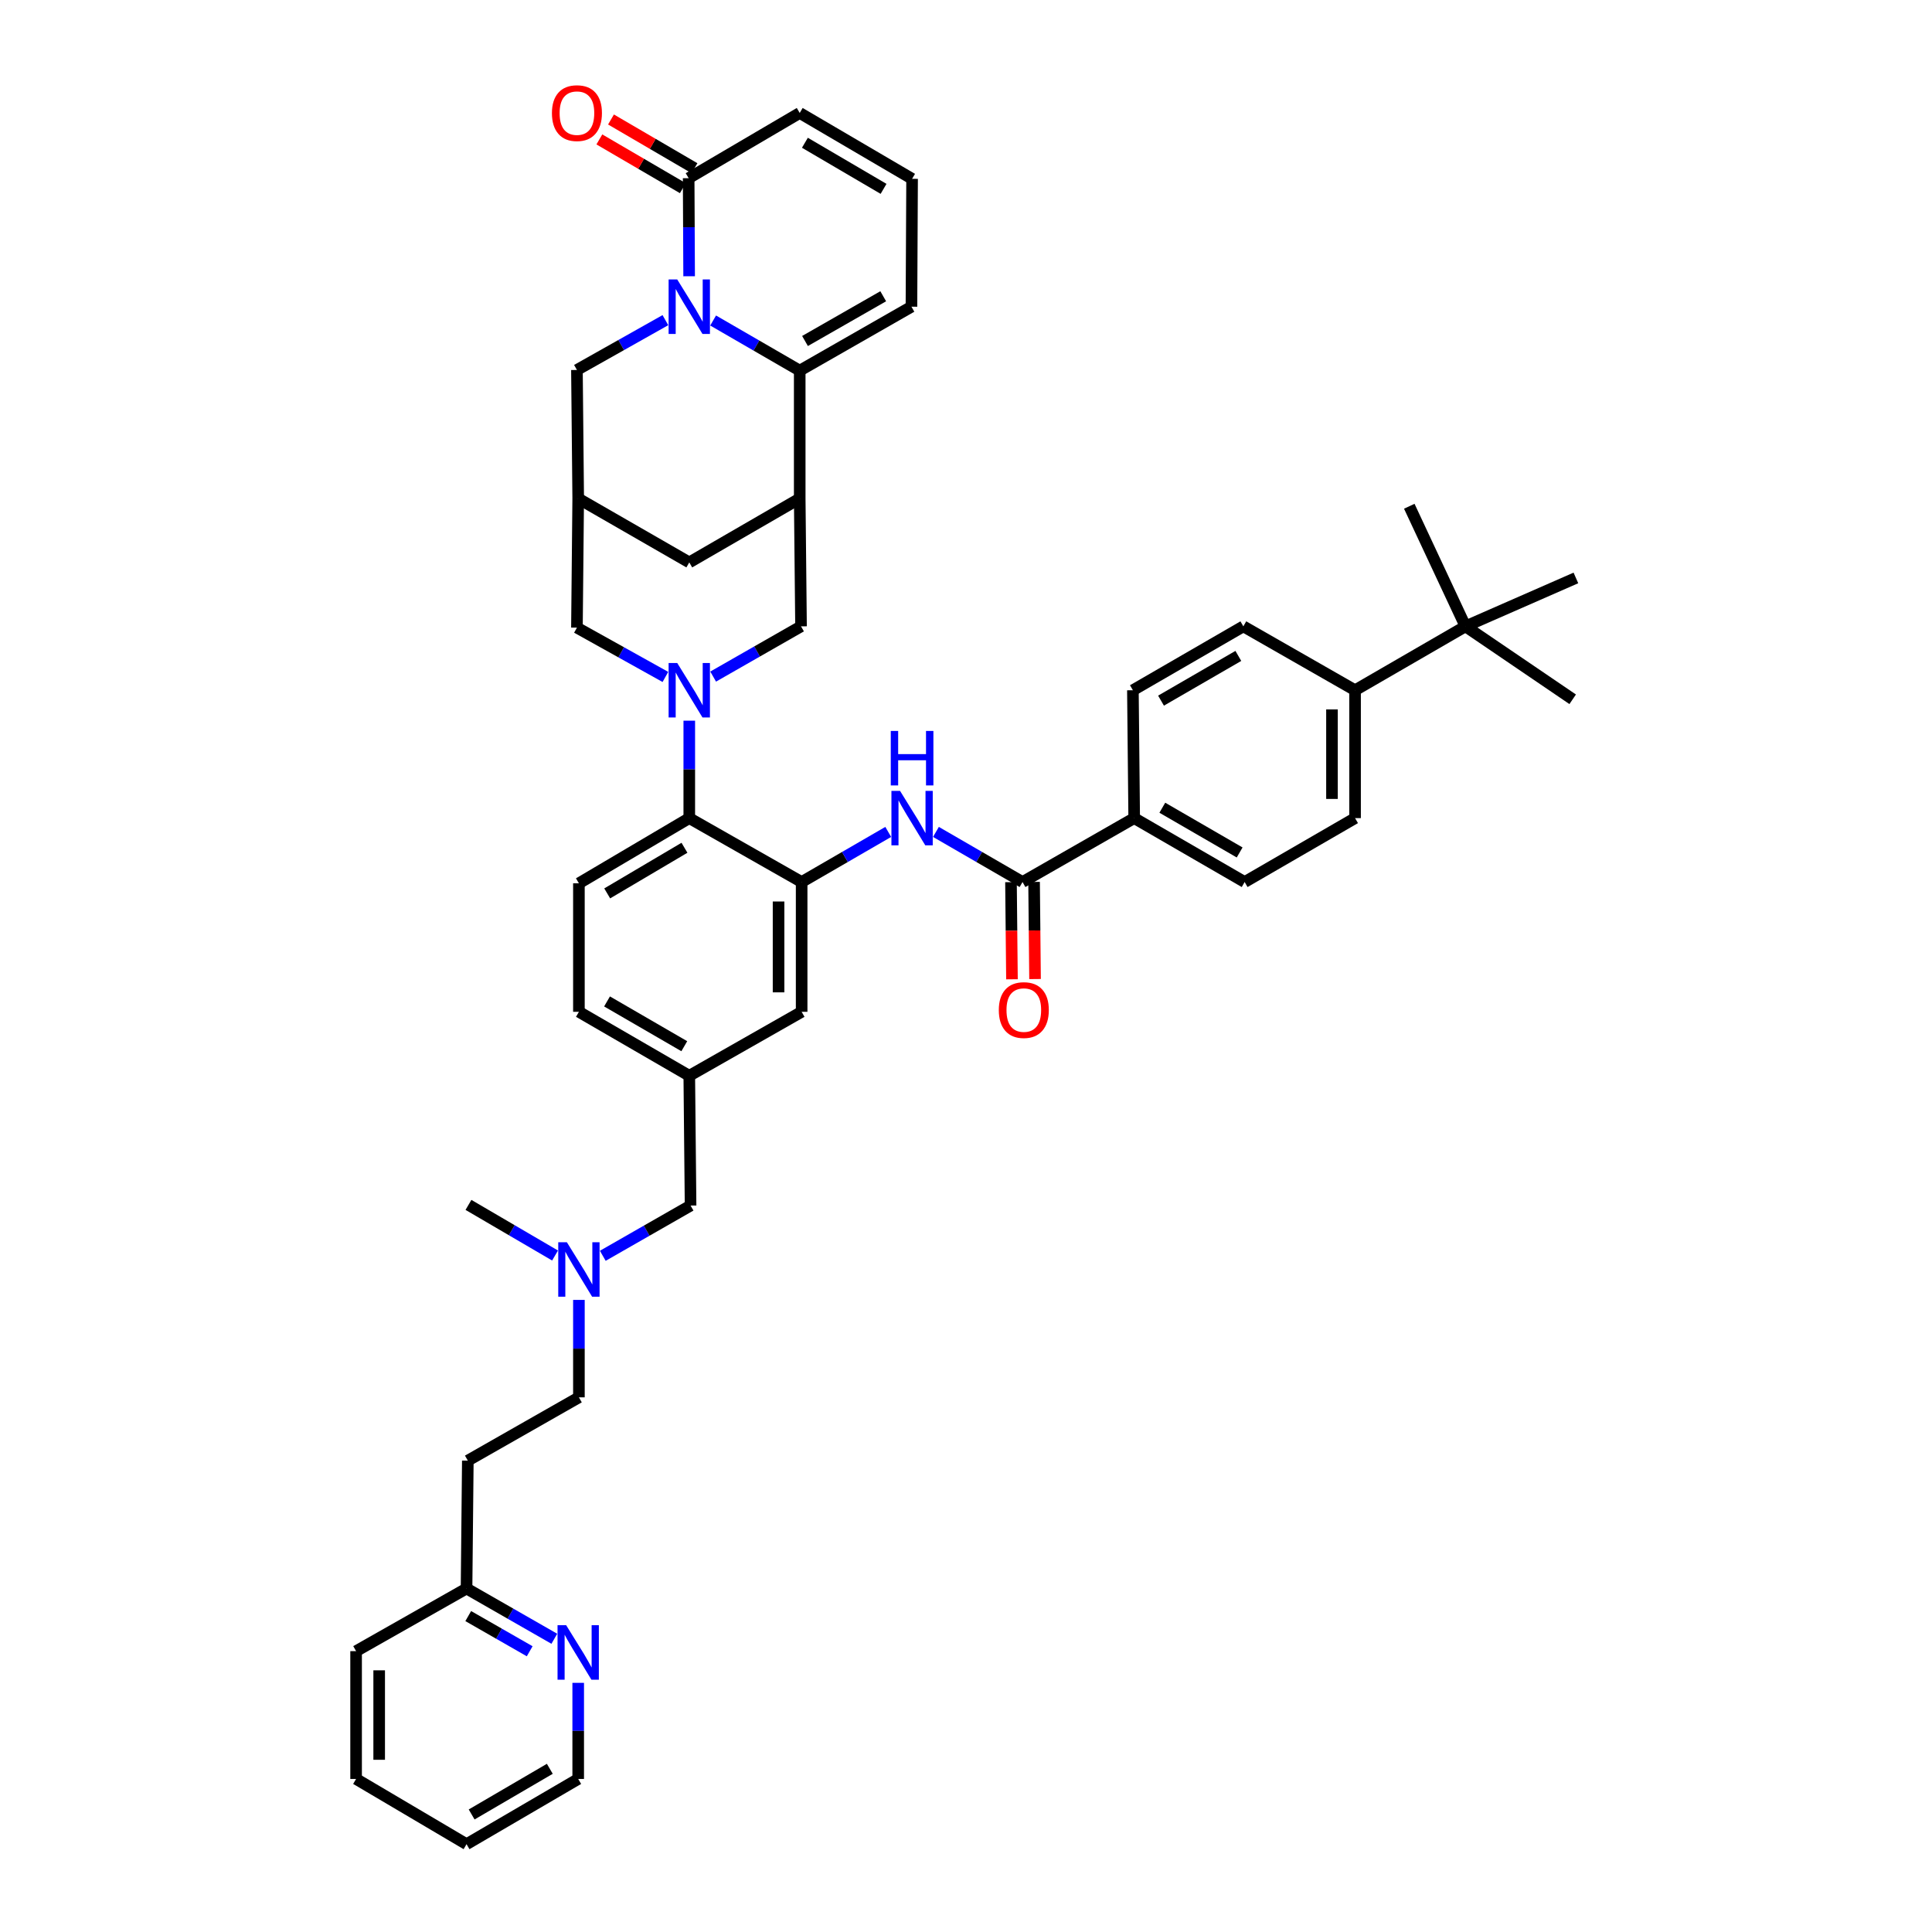 <?xml version='1.0' encoding='iso-8859-1'?>
<svg version='1.1' baseProfile='full'
              xmlns='http://www.w3.org/2000/svg'
                      xmlns:rdkit='http://www.rdkit.org/xml'
                      xmlns:xlink='http://www.w3.org/1999/xlink'
                  xml:space='preserve'
width='1000px' height='1000px' viewBox='0 0 1000 1000'>
<!-- END OF HEADER -->
<rect style='opacity:1.0;fill:#FFFFFF;stroke:none' width='1000' height='1000' x='0' y='0'> </rect>
<path class='bond-1' d='M 369.112,165.893 L 391.523,178.862' style='fill:none;fill-rule:evenodd;stroke:#0000FF;stroke-width:6px;stroke-linecap:butt;stroke-linejoin:miter;stroke-opacity:1' />
<path class='bond-1' d='M 391.523,178.862 L 413.933,191.832' style='fill:none;fill-rule:evenodd;stroke:#000000;stroke-width:6px;stroke-linecap:butt;stroke-linejoin:miter;stroke-opacity:1' />
<path class='bond-4' d='M 356.692,142.987 L 356.571,117.609' style='fill:none;fill-rule:evenodd;stroke:#0000FF;stroke-width:6px;stroke-linecap:butt;stroke-linejoin:miter;stroke-opacity:1' />
<path class='bond-4' d='M 356.571,117.609 L 356.449,92.23' style='fill:none;fill-rule:evenodd;stroke:#000000;stroke-width:6px;stroke-linecap:butt;stroke-linejoin:miter;stroke-opacity:1' />
<path class='bond-10' d='M 344.406,165.71 L 321.513,178.602' style='fill:none;fill-rule:evenodd;stroke:#0000FF;stroke-width:6px;stroke-linecap:butt;stroke-linejoin:miter;stroke-opacity:1' />
<path class='bond-10' d='M 321.513,178.602 L 298.62,191.493' style='fill:none;fill-rule:evenodd;stroke:#000000;stroke-width:6px;stroke-linecap:butt;stroke-linejoin:miter;stroke-opacity:1' />
<path class='bond-0' d='M 344.41,350.382 L 321.515,337.625' style='fill:none;fill-rule:evenodd;stroke:#0000FF;stroke-width:6px;stroke-linecap:butt;stroke-linejoin:miter;stroke-opacity:1' />
<path class='bond-0' d='M 321.515,337.625 L 298.62,324.869' style='fill:none;fill-rule:evenodd;stroke:#000000;stroke-width:6px;stroke-linecap:butt;stroke-linejoin:miter;stroke-opacity:1' />
<path class='bond-5' d='M 356.768,373.022 L 356.768,398.238' style='fill:none;fill-rule:evenodd;stroke:#0000FF;stroke-width:6px;stroke-linecap:butt;stroke-linejoin:miter;stroke-opacity:1' />
<path class='bond-5' d='M 356.768,398.238 L 356.768,423.454' style='fill:none;fill-rule:evenodd;stroke:#000000;stroke-width:6px;stroke-linecap:butt;stroke-linejoin:miter;stroke-opacity:1' />
<path class='bond-45' d='M 369.127,350.202 L 391.869,337.2' style='fill:none;fill-rule:evenodd;stroke:#0000FF;stroke-width:6px;stroke-linecap:butt;stroke-linejoin:miter;stroke-opacity:1' />
<path class='bond-45' d='M 391.869,337.2 L 414.61,324.198' style='fill:none;fill-rule:evenodd;stroke:#000000;stroke-width:6px;stroke-linecap:butt;stroke-linejoin:miter;stroke-opacity:1' />
<path class='bond-2' d='M 413.933,191.832 L 413.933,258.018' style='fill:none;fill-rule:evenodd;stroke:#000000;stroke-width:6px;stroke-linecap:butt;stroke-linejoin:miter;stroke-opacity:1' />
<path class='bond-13' d='M 413.933,191.832 L 471.762,158.749' style='fill:none;fill-rule:evenodd;stroke:#000000;stroke-width:6px;stroke-linecap:butt;stroke-linejoin:miter;stroke-opacity:1' />
<path class='bond-13' d='M 416.674,176.498 L 457.155,153.34' style='fill:none;fill-rule:evenodd;stroke:#000000;stroke-width:6px;stroke-linecap:butt;stroke-linejoin:miter;stroke-opacity:1' />
<path class='bond-8' d='M 413.933,258.018 L 414.61,324.198' style='fill:none;fill-rule:evenodd;stroke:#000000;stroke-width:6px;stroke-linecap:butt;stroke-linejoin:miter;stroke-opacity:1' />
<path class='bond-43' d='M 413.933,258.018 L 356.768,291.102' style='fill:none;fill-rule:evenodd;stroke:#000000;stroke-width:6px;stroke-linecap:butt;stroke-linejoin:miter;stroke-opacity:1' />
<path class='bond-3' d='M 414.929,456.538 L 356.768,423.454' style='fill:none;fill-rule:evenodd;stroke:#000000;stroke-width:6px;stroke-linecap:butt;stroke-linejoin:miter;stroke-opacity:1' />
<path class='bond-6' d='M 414.929,456.538 L 437.339,443.568' style='fill:none;fill-rule:evenodd;stroke:#000000;stroke-width:6px;stroke-linecap:butt;stroke-linejoin:miter;stroke-opacity:1' />
<path class='bond-6' d='M 437.339,443.568 L 459.749,430.599' style='fill:none;fill-rule:evenodd;stroke:#0000FF;stroke-width:6px;stroke-linecap:butt;stroke-linejoin:miter;stroke-opacity:1' />
<path class='bond-16' d='M 414.929,456.538 L 414.929,523.713' style='fill:none;fill-rule:evenodd;stroke:#000000;stroke-width:6px;stroke-linecap:butt;stroke-linejoin:miter;stroke-opacity:1' />
<path class='bond-16' d='M 402.981,466.614 L 402.981,513.637' style='fill:none;fill-rule:evenodd;stroke:#000000;stroke-width:6px;stroke-linecap:butt;stroke-linejoin:miter;stroke-opacity:1' />
<path class='bond-18' d='M 356.449,92.23 L 413.933,58.47' style='fill:none;fill-rule:evenodd;stroke:#000000;stroke-width:6px;stroke-linecap:butt;stroke-linejoin:miter;stroke-opacity:1' />
<path class='bond-22' d='M 359.461,87.071 L 337.855,74.458' style='fill:none;fill-rule:evenodd;stroke:#000000;stroke-width:6px;stroke-linecap:butt;stroke-linejoin:miter;stroke-opacity:1' />
<path class='bond-22' d='M 337.855,74.458 L 316.25,61.845' style='fill:none;fill-rule:evenodd;stroke:#FF0000;stroke-width:6px;stroke-linecap:butt;stroke-linejoin:miter;stroke-opacity:1' />
<path class='bond-22' d='M 353.437,97.39 L 331.831,84.776' style='fill:none;fill-rule:evenodd;stroke:#000000;stroke-width:6px;stroke-linecap:butt;stroke-linejoin:miter;stroke-opacity:1' />
<path class='bond-22' d='M 331.831,84.776 L 310.226,72.163' style='fill:none;fill-rule:evenodd;stroke:#FF0000;stroke-width:6px;stroke-linecap:butt;stroke-linejoin:miter;stroke-opacity:1' />
<path class='bond-14' d='M 356.768,423.454 L 299.642,457.195' style='fill:none;fill-rule:evenodd;stroke:#000000;stroke-width:6px;stroke-linecap:butt;stroke-linejoin:miter;stroke-opacity:1' />
<path class='bond-14' d='M 354.275,438.803 L 314.287,462.422' style='fill:none;fill-rule:evenodd;stroke:#000000;stroke-width:6px;stroke-linecap:butt;stroke-linejoin:miter;stroke-opacity:1' />
<path class='bond-7' d='M 484.439,430.599 L 506.849,443.568' style='fill:none;fill-rule:evenodd;stroke:#0000FF;stroke-width:6px;stroke-linecap:butt;stroke-linejoin:miter;stroke-opacity:1' />
<path class='bond-7' d='M 506.849,443.568 L 529.26,456.538' style='fill:none;fill-rule:evenodd;stroke:#000000;stroke-width:6px;stroke-linecap:butt;stroke-linejoin:miter;stroke-opacity:1' />
<path class='bond-15' d='M 529.26,456.538 L 587.056,423.454' style='fill:none;fill-rule:evenodd;stroke:#000000;stroke-width:6px;stroke-linecap:butt;stroke-linejoin:miter;stroke-opacity:1' />
<path class='bond-21' d='M 523.286,456.598 L 523.538,481.734' style='fill:none;fill-rule:evenodd;stroke:#000000;stroke-width:6px;stroke-linecap:butt;stroke-linejoin:miter;stroke-opacity:1' />
<path class='bond-21' d='M 523.538,481.734 L 523.79,506.871' style='fill:none;fill-rule:evenodd;stroke:#FF0000;stroke-width:6px;stroke-linecap:butt;stroke-linejoin:miter;stroke-opacity:1' />
<path class='bond-21' d='M 535.234,456.478 L 535.486,481.615' style='fill:none;fill-rule:evenodd;stroke:#000000;stroke-width:6px;stroke-linecap:butt;stroke-linejoin:miter;stroke-opacity:1' />
<path class='bond-21' d='M 535.486,481.615 L 535.738,506.751' style='fill:none;fill-rule:evenodd;stroke:#FF0000;stroke-width:6px;stroke-linecap:butt;stroke-linejoin:miter;stroke-opacity:1' />
<path class='bond-9' d='M 299.277,258.018 L 298.62,191.493' style='fill:none;fill-rule:evenodd;stroke:#000000;stroke-width:6px;stroke-linecap:butt;stroke-linejoin:miter;stroke-opacity:1' />
<path class='bond-11' d='M 299.277,258.018 L 298.62,324.869' style='fill:none;fill-rule:evenodd;stroke:#000000;stroke-width:6px;stroke-linecap:butt;stroke-linejoin:miter;stroke-opacity:1' />
<path class='bond-12' d='M 299.277,258.018 L 356.768,291.102' style='fill:none;fill-rule:evenodd;stroke:#000000;stroke-width:6px;stroke-linecap:butt;stroke-linejoin:miter;stroke-opacity:1' />
<path class='bond-44' d='M 471.762,158.749 L 472.094,92.562' style='fill:none;fill-rule:evenodd;stroke:#000000;stroke-width:6px;stroke-linecap:butt;stroke-linejoin:miter;stroke-opacity:1' />
<path class='bond-33' d='M 299.642,457.195 L 299.642,523.713' style='fill:none;fill-rule:evenodd;stroke:#000000;stroke-width:6px;stroke-linecap:butt;stroke-linejoin:miter;stroke-opacity:1' />
<path class='bond-25' d='M 587.056,423.454 L 586.386,357.268' style='fill:none;fill-rule:evenodd;stroke:#000000;stroke-width:6px;stroke-linecap:butt;stroke-linejoin:miter;stroke-opacity:1' />
<path class='bond-26' d='M 587.056,423.454 L 644.228,456.538' style='fill:none;fill-rule:evenodd;stroke:#000000;stroke-width:6px;stroke-linecap:butt;stroke-linejoin:miter;stroke-opacity:1' />
<path class='bond-26' d='M 601.616,418.075 L 641.637,441.234' style='fill:none;fill-rule:evenodd;stroke:#000000;stroke-width:6px;stroke-linecap:butt;stroke-linejoin:miter;stroke-opacity:1' />
<path class='bond-46' d='M 414.929,523.713 L 356.768,556.816' style='fill:none;fill-rule:evenodd;stroke:#000000;stroke-width:6px;stroke-linecap:butt;stroke-linejoin:miter;stroke-opacity:1' />
<path class='bond-17' d='M 472.094,92.562 L 413.933,58.47' style='fill:none;fill-rule:evenodd;stroke:#000000;stroke-width:6px;stroke-linecap:butt;stroke-linejoin:miter;stroke-opacity:1' />
<path class='bond-17' d='M 457.328,97.756 L 416.615,73.892' style='fill:none;fill-rule:evenodd;stroke:#000000;stroke-width:6px;stroke-linecap:butt;stroke-linejoin:miter;stroke-opacity:1' />
<path class='bond-19' d='M 758.519,324.198 L 701.38,357.268' style='fill:none;fill-rule:evenodd;stroke:#000000;stroke-width:6px;stroke-linecap:butt;stroke-linejoin:miter;stroke-opacity:1' />
<path class='bond-35' d='M 758.519,324.198 L 814.019,361.948' style='fill:none;fill-rule:evenodd;stroke:#000000;stroke-width:6px;stroke-linecap:butt;stroke-linejoin:miter;stroke-opacity:1' />
<path class='bond-36' d='M 758.519,324.198 L 729.439,262.034' style='fill:none;fill-rule:evenodd;stroke:#000000;stroke-width:6px;stroke-linecap:butt;stroke-linejoin:miter;stroke-opacity:1' />
<path class='bond-37' d='M 758.519,324.198 L 815.685,299.14' style='fill:none;fill-rule:evenodd;stroke:#000000;stroke-width:6px;stroke-linecap:butt;stroke-linejoin:miter;stroke-opacity:1' />
<path class='bond-20' d='M 701.38,357.268 L 701.38,423.454' style='fill:none;fill-rule:evenodd;stroke:#000000;stroke-width:6px;stroke-linecap:butt;stroke-linejoin:miter;stroke-opacity:1' />
<path class='bond-20' d='M 689.432,367.196 L 689.432,413.527' style='fill:none;fill-rule:evenodd;stroke:#000000;stroke-width:6px;stroke-linecap:butt;stroke-linejoin:miter;stroke-opacity:1' />
<path class='bond-47' d='M 701.38,357.268 L 643.551,324.198' style='fill:none;fill-rule:evenodd;stroke:#000000;stroke-width:6px;stroke-linecap:butt;stroke-linejoin:miter;stroke-opacity:1' />
<path class='bond-23' d='M 286.918,848.225 L 264.199,835.216' style='fill:none;fill-rule:evenodd;stroke:#0000FF;stroke-width:6px;stroke-linecap:butt;stroke-linejoin:miter;stroke-opacity:1' />
<path class='bond-23' d='M 264.199,835.216 L 241.481,822.206' style='fill:none;fill-rule:evenodd;stroke:#000000;stroke-width:6px;stroke-linecap:butt;stroke-linejoin:miter;stroke-opacity:1' />
<path class='bond-23' d='M 274.165,854.691 L 258.262,845.584' style='fill:none;fill-rule:evenodd;stroke:#0000FF;stroke-width:6px;stroke-linecap:butt;stroke-linejoin:miter;stroke-opacity:1' />
<path class='bond-23' d='M 258.262,845.584 L 242.359,836.477' style='fill:none;fill-rule:evenodd;stroke:#000000;stroke-width:6px;stroke-linecap:butt;stroke-linejoin:miter;stroke-opacity:1' />
<path class='bond-38' d='M 299.277,871.038 L 299.277,895.912' style='fill:none;fill-rule:evenodd;stroke:#0000FF;stroke-width:6px;stroke-linecap:butt;stroke-linejoin:miter;stroke-opacity:1' />
<path class='bond-38' d='M 299.277,895.912 L 299.277,920.785' style='fill:none;fill-rule:evenodd;stroke:#000000;stroke-width:6px;stroke-linecap:butt;stroke-linejoin:miter;stroke-opacity:1' />
<path class='bond-24' d='M 356.768,556.816 L 299.642,523.713' style='fill:none;fill-rule:evenodd;stroke:#000000;stroke-width:6px;stroke-linecap:butt;stroke-linejoin:miter;stroke-opacity:1' />
<path class='bond-24' d='M 354.189,541.513 L 314.201,518.341' style='fill:none;fill-rule:evenodd;stroke:#000000;stroke-width:6px;stroke-linecap:butt;stroke-linejoin:miter;stroke-opacity:1' />
<path class='bond-32' d='M 356.768,556.816 L 357.438,623.992' style='fill:none;fill-rule:evenodd;stroke:#000000;stroke-width:6px;stroke-linecap:butt;stroke-linejoin:miter;stroke-opacity:1' />
<path class='bond-28' d='M 586.386,357.268 L 643.551,324.198' style='fill:none;fill-rule:evenodd;stroke:#000000;stroke-width:6px;stroke-linecap:butt;stroke-linejoin:miter;stroke-opacity:1' />
<path class='bond-28' d='M 600.943,362.65 L 640.959,339.501' style='fill:none;fill-rule:evenodd;stroke:#000000;stroke-width:6px;stroke-linecap:butt;stroke-linejoin:miter;stroke-opacity:1' />
<path class='bond-27' d='M 644.228,456.538 L 701.38,423.454' style='fill:none;fill-rule:evenodd;stroke:#000000;stroke-width:6px;stroke-linecap:butt;stroke-linejoin:miter;stroke-opacity:1' />
<path class='bond-29' d='M 242.145,756.019 L 299.642,723.261' style='fill:none;fill-rule:evenodd;stroke:#000000;stroke-width:6px;stroke-linecap:butt;stroke-linejoin:miter;stroke-opacity:1' />
<path class='bond-31' d='M 242.145,756.019 L 241.481,822.206' style='fill:none;fill-rule:evenodd;stroke:#000000;stroke-width:6px;stroke-linecap:butt;stroke-linejoin:miter;stroke-opacity:1' />
<path class='bond-30' d='M 312,650.001 L 334.719,636.996' style='fill:none;fill-rule:evenodd;stroke:#0000FF;stroke-width:6px;stroke-linecap:butt;stroke-linejoin:miter;stroke-opacity:1' />
<path class='bond-30' d='M 334.719,636.996 L 357.438,623.992' style='fill:none;fill-rule:evenodd;stroke:#000000;stroke-width:6px;stroke-linecap:butt;stroke-linejoin:miter;stroke-opacity:1' />
<path class='bond-34' d='M 299.642,672.829 L 299.642,698.045' style='fill:none;fill-rule:evenodd;stroke:#0000FF;stroke-width:6px;stroke-linecap:butt;stroke-linejoin:miter;stroke-opacity:1' />
<path class='bond-34' d='M 299.642,698.045 L 299.642,723.261' style='fill:none;fill-rule:evenodd;stroke:#000000;stroke-width:6px;stroke-linecap:butt;stroke-linejoin:miter;stroke-opacity:1' />
<path class='bond-39' d='M 287.293,649.855 L 264.885,636.754' style='fill:none;fill-rule:evenodd;stroke:#0000FF;stroke-width:6px;stroke-linecap:butt;stroke-linejoin:miter;stroke-opacity:1' />
<path class='bond-39' d='M 264.885,636.754 L 242.476,623.653' style='fill:none;fill-rule:evenodd;stroke:#000000;stroke-width:6px;stroke-linecap:butt;stroke-linejoin:miter;stroke-opacity:1' />
<path class='bond-40' d='M 241.481,822.206 L 184.315,854.632' style='fill:none;fill-rule:evenodd;stroke:#000000;stroke-width:6px;stroke-linecap:butt;stroke-linejoin:miter;stroke-opacity:1' />
<path class='bond-48' d='M 299.277,920.785 L 241.481,954.545' style='fill:none;fill-rule:evenodd;stroke:#000000;stroke-width:6px;stroke-linecap:butt;stroke-linejoin:miter;stroke-opacity:1' />
<path class='bond-48' d='M 284.581,915.532 L 244.124,939.164' style='fill:none;fill-rule:evenodd;stroke:#000000;stroke-width:6px;stroke-linecap:butt;stroke-linejoin:miter;stroke-opacity:1' />
<path class='bond-42' d='M 184.315,854.632 L 184.315,920.785' style='fill:none;fill-rule:evenodd;stroke:#000000;stroke-width:6px;stroke-linecap:butt;stroke-linejoin:miter;stroke-opacity:1' />
<path class='bond-42' d='M 196.263,864.555 L 196.263,910.862' style='fill:none;fill-rule:evenodd;stroke:#000000;stroke-width:6px;stroke-linecap:butt;stroke-linejoin:miter;stroke-opacity:1' />
<path class='bond-41' d='M 241.481,954.545 L 184.315,920.785' style='fill:none;fill-rule:evenodd;stroke:#000000;stroke-width:6px;stroke-linecap:butt;stroke-linejoin:miter;stroke-opacity:1' />
<path  class='atom-0' d='M 350.535 144.65
L 359.775 159.585
Q 360.691 161.059, 362.164 163.727
Q 363.638 166.396, 363.717 166.555
L 363.717 144.65
L 367.461 144.65
L 367.461 172.848
L 363.598 172.848
L 353.681 156.518
Q 352.526 154.607, 351.291 152.416
Q 350.097 150.226, 349.738 149.549
L 349.738 172.848
L 346.074 172.848
L 346.074 144.65
L 350.535 144.65
' fill='#0000FF'/>
<path  class='atom-1' d='M 350.535 343.169
L 359.775 358.104
Q 360.691 359.578, 362.164 362.247
Q 363.638 364.915, 363.717 365.074
L 363.717 343.169
L 367.461 343.169
L 367.461 371.367
L 363.598 371.367
L 353.681 355.038
Q 352.526 353.126, 351.291 350.936
Q 350.097 348.745, 349.738 348.068
L 349.738 371.367
L 346.074 371.367
L 346.074 343.169
L 350.535 343.169
' fill='#0000FF'/>
<path  class='atom-7' d='M 465.861 409.356
L 475.101 424.291
Q 476.017 425.764, 477.491 428.433
Q 478.965 431.101, 479.044 431.261
L 479.044 409.356
L 482.788 409.356
L 482.788 437.553
L 478.925 437.553
L 469.008 421.224
Q 467.853 419.312, 466.618 417.122
Q 465.423 414.931, 465.065 414.254
L 465.065 437.553
L 461.401 437.553
L 461.401 409.356
L 465.861 409.356
' fill='#0000FF'/>
<path  class='atom-7' d='M 461.062 378.338
L 464.886 378.338
L 464.886 390.326
L 479.303 390.326
L 479.303 378.338
L 483.126 378.338
L 483.126 406.536
L 479.303 406.536
L 479.303 393.512
L 464.886 393.512
L 464.886 406.536
L 461.062 406.536
L 461.062 378.338
' fill='#0000FF'/>
<path  class='atom-22' d='M 516.98 522.804
Q 516.98 516.033, 520.325 512.25
Q 523.671 508.466, 529.924 508.466
Q 536.177 508.466, 539.522 512.25
Q 542.867 516.033, 542.867 522.804
Q 542.867 529.654, 539.482 533.557
Q 536.097 537.42, 529.924 537.42
Q 523.711 537.42, 520.325 533.557
Q 516.98 529.694, 516.98 522.804
M 529.924 534.234
Q 534.225 534.234, 536.535 531.367
Q 538.885 528.459, 538.885 522.804
Q 538.885 517.268, 536.535 514.48
Q 534.225 511.652, 529.924 511.652
Q 525.622 511.652, 523.272 514.44
Q 520.962 517.228, 520.962 522.804
Q 520.962 528.499, 523.272 531.367
Q 525.622 534.234, 529.924 534.234
' fill='#FF0000'/>
<path  class='atom-23' d='M 285.676 58.55
Q 285.676 51.779, 289.021 47.995
Q 292.367 44.212, 298.62 44.212
Q 304.873 44.212, 308.218 47.995
Q 311.564 51.779, 311.564 58.55
Q 311.564 65.4, 308.178 69.303
Q 304.793 73.166, 298.62 73.166
Q 292.407 73.166, 289.021 69.303
Q 285.676 65.44, 285.676 58.55
M 298.62 69.98
Q 302.921 69.98, 305.231 67.113
Q 307.581 64.205, 307.581 58.55
Q 307.581 53.014, 305.231 50.226
Q 302.921 47.398, 298.62 47.398
Q 294.318 47.398, 291.969 50.186
Q 289.659 52.974, 289.659 58.55
Q 289.659 64.245, 291.969 67.113
Q 294.318 69.98, 298.62 69.98
' fill='#FF0000'/>
<path  class='atom-24' d='M 293.044 841.203
L 302.284 856.139
Q 303.2 857.612, 304.673 860.281
Q 306.147 862.949, 306.227 863.109
L 306.227 841.203
L 309.97 841.203
L 309.97 869.401
L 306.107 869.401
L 296.19 853.072
Q 295.035 851.16, 293.801 848.97
Q 292.606 846.779, 292.247 846.102
L 292.247 869.401
L 288.583 869.401
L 288.583 841.203
L 293.044 841.203
' fill='#0000FF'/>
<path  class='atom-31' d='M 293.409 642.976
L 302.649 657.911
Q 303.565 659.385, 305.039 662.053
Q 306.512 664.722, 306.592 664.881
L 306.592 642.976
L 310.336 642.976
L 310.336 671.174
L 306.472 671.174
L 296.555 654.845
Q 295.4 652.933, 294.166 650.742
Q 292.971 648.552, 292.612 647.875
L 292.612 671.174
L 288.948 671.174
L 288.948 642.976
L 293.409 642.976
' fill='#0000FF'/>
</svg>
